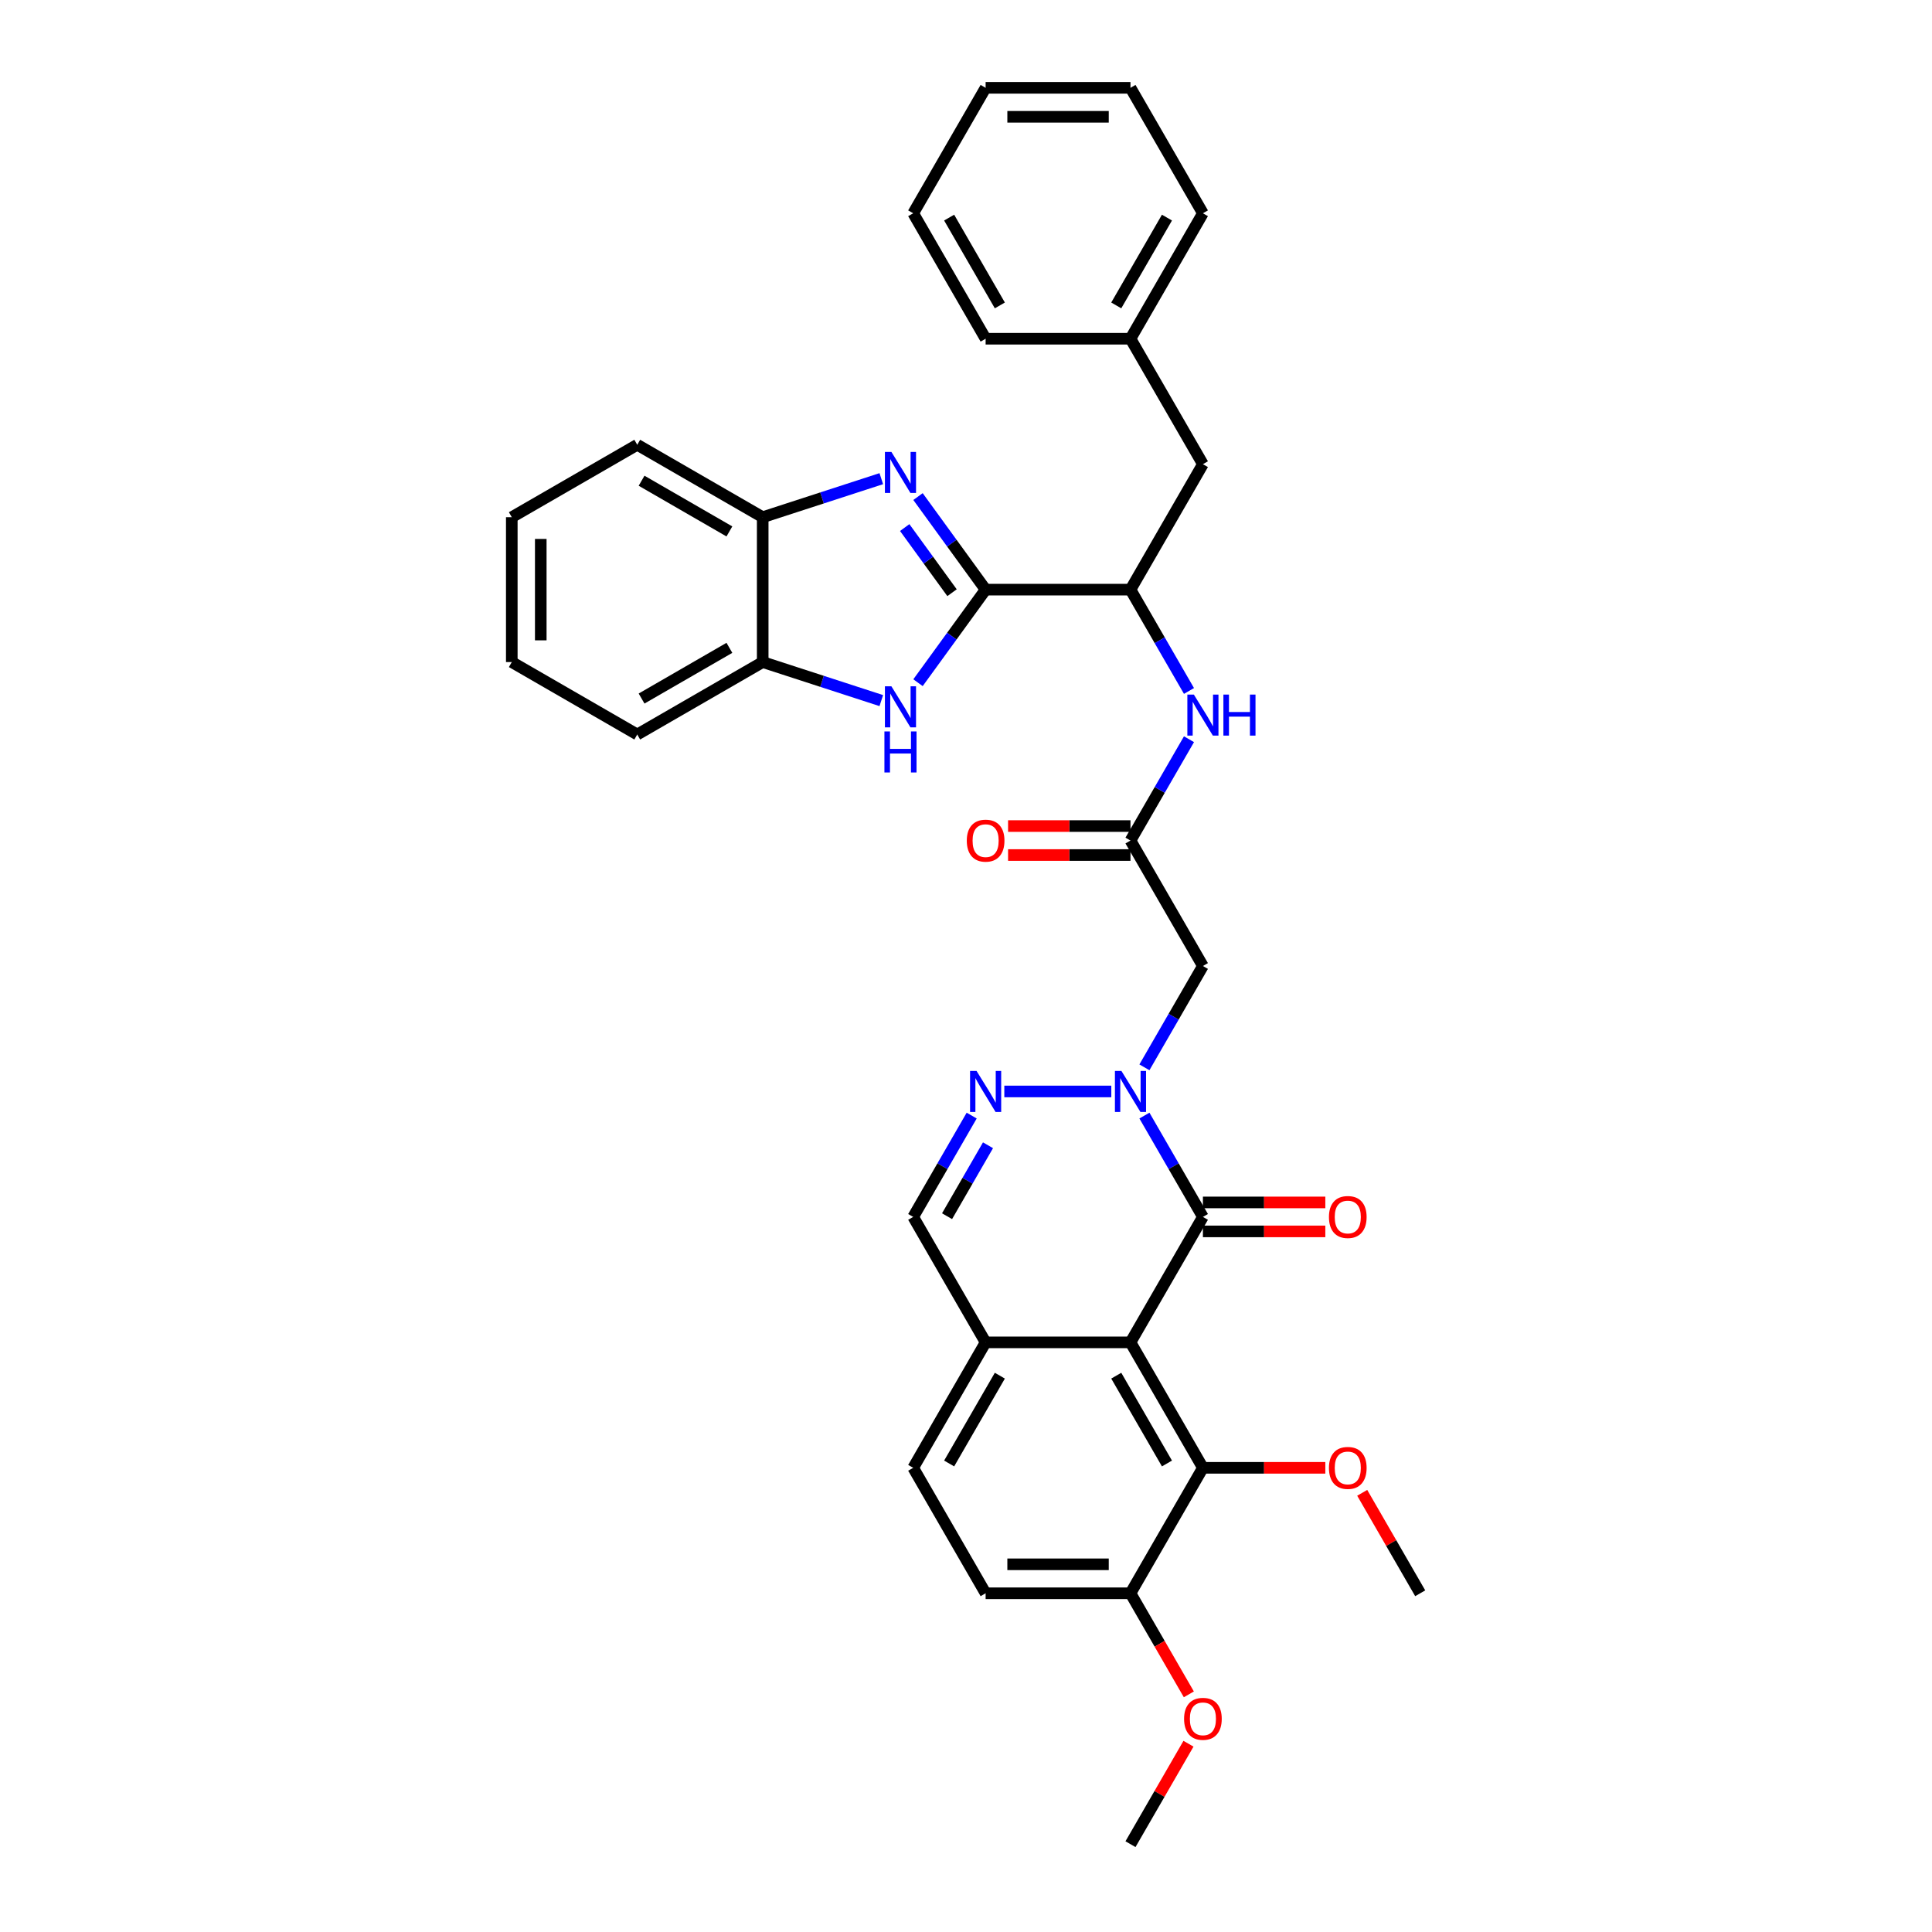 <?xml version='1.0' encoding='iso-8859-1'?>
<svg version='1.1' baseProfile='full'
              xmlns='http://www.w3.org/2000/svg'
                      xmlns:rdkit='http://www.rdkit.org/xml'
                      xmlns:xlink='http://www.w3.org/1999/xlink'
                  xml:space='preserve'
width='1000px' height='1000px' viewBox='0 0 1000 1000'>
<!-- END OF HEADER -->
<rect style='opacity:1.0;fill:#FFFFFF;stroke:none' width='1000' height='1000' x='0' y='0'> </rect>
<path class='bond-1' d='M 592.349,577.427 L 607.488,603.648' style='fill:none;fill-rule:evenodd;stroke:#0000FF;stroke-width:6px;stroke-linecap:butt;stroke-linejoin:miter;stroke-opacity:1' />
<path class='bond-1' d='M 607.488,603.648 L 622.627,629.87' style='fill:none;fill-rule:evenodd;stroke:#000000;stroke-width:6px;stroke-linecap:butt;stroke-linejoin:miter;stroke-opacity:1' />
<path class='bond-4' d='M 575.209,564.935 L 519.835,564.935' style='fill:none;fill-rule:evenodd;stroke:#0000FF;stroke-width:6px;stroke-linecap:butt;stroke-linejoin:miter;stroke-opacity:1' />
<path class='bond-6' d='M 592.349,552.443 L 607.488,526.222' style='fill:none;fill-rule:evenodd;stroke:#0000FF;stroke-width:6px;stroke-linecap:butt;stroke-linejoin:miter;stroke-opacity:1' />
<path class='bond-6' d='M 607.488,526.222 L 622.627,500' style='fill:none;fill-rule:evenodd;stroke:#000000;stroke-width:6px;stroke-linecap:butt;stroke-linejoin:miter;stroke-opacity:1' />
<path class='bond-0' d='M 585.136,694.805 L 622.627,629.87' style='fill:none;fill-rule:evenodd;stroke:#000000;stroke-width:6px;stroke-linecap:butt;stroke-linejoin:miter;stroke-opacity:1' />
<path class='bond-7' d='M 585.136,694.805 L 622.627,759.74' style='fill:none;fill-rule:evenodd;stroke:#000000;stroke-width:6px;stroke-linecap:butt;stroke-linejoin:miter;stroke-opacity:1' />
<path class='bond-7' d='M 577.773,712.044 L 604.016,757.498' style='fill:none;fill-rule:evenodd;stroke:#000000;stroke-width:6px;stroke-linecap:butt;stroke-linejoin:miter;stroke-opacity:1' />
<path class='bond-35' d='M 585.136,694.805 L 510.156,694.805' style='fill:none;fill-rule:evenodd;stroke:#000000;stroke-width:6px;stroke-linecap:butt;stroke-linejoin:miter;stroke-opacity:1' />
<path class='bond-15' d='M 622.627,637.368 L 654.306,637.368' style='fill:none;fill-rule:evenodd;stroke:#000000;stroke-width:6px;stroke-linecap:butt;stroke-linejoin:miter;stroke-opacity:1' />
<path class='bond-15' d='M 654.306,637.368 L 685.985,637.368' style='fill:none;fill-rule:evenodd;stroke:#FF0000;stroke-width:6px;stroke-linecap:butt;stroke-linejoin:miter;stroke-opacity:1' />
<path class='bond-15' d='M 622.627,622.372 L 654.306,622.372' style='fill:none;fill-rule:evenodd;stroke:#000000;stroke-width:6px;stroke-linecap:butt;stroke-linejoin:miter;stroke-opacity:1' />
<path class='bond-15' d='M 654.306,622.372 L 685.985,622.372' style='fill:none;fill-rule:evenodd;stroke:#FF0000;stroke-width:6px;stroke-linecap:butt;stroke-linejoin:miter;stroke-opacity:1' />
<path class='bond-2' d='M 510.156,305.195 L 585.136,305.195' style='fill:none;fill-rule:evenodd;stroke:#000000;stroke-width:6px;stroke-linecap:butt;stroke-linejoin:miter;stroke-opacity:1' />
<path class='bond-3' d='M 510.156,305.195 L 492.658,281.11' style='fill:none;fill-rule:evenodd;stroke:#000000;stroke-width:6px;stroke-linecap:butt;stroke-linejoin:miter;stroke-opacity:1' />
<path class='bond-3' d='M 492.658,281.11 L 475.159,257.026' style='fill:none;fill-rule:evenodd;stroke:#0000FF;stroke-width:6px;stroke-linecap:butt;stroke-linejoin:miter;stroke-opacity:1' />
<path class='bond-3' d='M 492.774,306.784 L 480.525,289.925' style='fill:none;fill-rule:evenodd;stroke:#000000;stroke-width:6px;stroke-linecap:butt;stroke-linejoin:miter;stroke-opacity:1' />
<path class='bond-3' d='M 480.525,289.925 L 468.277,273.066' style='fill:none;fill-rule:evenodd;stroke:#0000FF;stroke-width:6px;stroke-linecap:butt;stroke-linejoin:miter;stroke-opacity:1' />
<path class='bond-5' d='M 510.156,305.195 L 492.658,329.279' style='fill:none;fill-rule:evenodd;stroke:#000000;stroke-width:6px;stroke-linecap:butt;stroke-linejoin:miter;stroke-opacity:1' />
<path class='bond-5' d='M 492.658,329.279 L 475.159,353.364' style='fill:none;fill-rule:evenodd;stroke:#0000FF;stroke-width:6px;stroke-linecap:butt;stroke-linejoin:miter;stroke-opacity:1' />
<path class='bond-10' d='M 456.156,247.76 L 425.464,257.732' style='fill:none;fill-rule:evenodd;stroke:#0000FF;stroke-width:6px;stroke-linecap:butt;stroke-linejoin:miter;stroke-opacity:1' />
<path class='bond-10' d='M 425.464,257.732 L 394.773,267.705' style='fill:none;fill-rule:evenodd;stroke:#000000;stroke-width:6px;stroke-linecap:butt;stroke-linejoin:miter;stroke-opacity:1' />
<path class='bond-14' d='M 502.944,577.427 L 487.805,603.648' style='fill:none;fill-rule:evenodd;stroke:#0000FF;stroke-width:6px;stroke-linecap:butt;stroke-linejoin:miter;stroke-opacity:1' />
<path class='bond-14' d='M 487.805,603.648 L 472.666,629.87' style='fill:none;fill-rule:evenodd;stroke:#000000;stroke-width:6px;stroke-linecap:butt;stroke-linejoin:miter;stroke-opacity:1' />
<path class='bond-14' d='M 511.389,592.791 L 500.792,611.147' style='fill:none;fill-rule:evenodd;stroke:#0000FF;stroke-width:6px;stroke-linecap:butt;stroke-linejoin:miter;stroke-opacity:1' />
<path class='bond-14' d='M 500.792,611.147 L 490.194,629.502' style='fill:none;fill-rule:evenodd;stroke:#000000;stroke-width:6px;stroke-linecap:butt;stroke-linejoin:miter;stroke-opacity:1' />
<path class='bond-11' d='M 456.156,362.63 L 425.464,352.657' style='fill:none;fill-rule:evenodd;stroke:#0000FF;stroke-width:6px;stroke-linecap:butt;stroke-linejoin:miter;stroke-opacity:1' />
<path class='bond-11' d='M 425.464,352.657 L 394.773,342.685' style='fill:none;fill-rule:evenodd;stroke:#000000;stroke-width:6px;stroke-linecap:butt;stroke-linejoin:miter;stroke-opacity:1' />
<path class='bond-8' d='M 622.627,500 L 585.136,435.065' style='fill:none;fill-rule:evenodd;stroke:#000000;stroke-width:6px;stroke-linecap:butt;stroke-linejoin:miter;stroke-opacity:1' />
<path class='bond-16' d='M 622.627,759.74 L 585.136,824.675' style='fill:none;fill-rule:evenodd;stroke:#000000;stroke-width:6px;stroke-linecap:butt;stroke-linejoin:miter;stroke-opacity:1' />
<path class='bond-21' d='M 622.627,759.74 L 654.306,759.74' style='fill:none;fill-rule:evenodd;stroke:#000000;stroke-width:6px;stroke-linecap:butt;stroke-linejoin:miter;stroke-opacity:1' />
<path class='bond-21' d='M 654.306,759.74 L 685.985,759.74' style='fill:none;fill-rule:evenodd;stroke:#FF0000;stroke-width:6px;stroke-linecap:butt;stroke-linejoin:miter;stroke-opacity:1' />
<path class='bond-12' d='M 585.136,435.065 L 600.275,408.843' style='fill:none;fill-rule:evenodd;stroke:#000000;stroke-width:6px;stroke-linecap:butt;stroke-linejoin:miter;stroke-opacity:1' />
<path class='bond-12' d='M 600.275,408.843 L 615.415,382.622' style='fill:none;fill-rule:evenodd;stroke:#0000FF;stroke-width:6px;stroke-linecap:butt;stroke-linejoin:miter;stroke-opacity:1' />
<path class='bond-18' d='M 585.136,427.567 L 553.457,427.567' style='fill:none;fill-rule:evenodd;stroke:#000000;stroke-width:6px;stroke-linecap:butt;stroke-linejoin:miter;stroke-opacity:1' />
<path class='bond-18' d='M 553.457,427.567 L 521.778,427.567' style='fill:none;fill-rule:evenodd;stroke:#FF0000;stroke-width:6px;stroke-linecap:butt;stroke-linejoin:miter;stroke-opacity:1' />
<path class='bond-18' d='M 585.136,442.563 L 553.457,442.563' style='fill:none;fill-rule:evenodd;stroke:#000000;stroke-width:6px;stroke-linecap:butt;stroke-linejoin:miter;stroke-opacity:1' />
<path class='bond-18' d='M 553.457,442.563 L 521.778,442.563' style='fill:none;fill-rule:evenodd;stroke:#FF0000;stroke-width:6px;stroke-linecap:butt;stroke-linejoin:miter;stroke-opacity:1' />
<path class='bond-9' d='M 585.136,305.195 L 600.275,331.416' style='fill:none;fill-rule:evenodd;stroke:#000000;stroke-width:6px;stroke-linecap:butt;stroke-linejoin:miter;stroke-opacity:1' />
<path class='bond-9' d='M 600.275,331.416 L 615.415,357.638' style='fill:none;fill-rule:evenodd;stroke:#0000FF;stroke-width:6px;stroke-linecap:butt;stroke-linejoin:miter;stroke-opacity:1' />
<path class='bond-17' d='M 585.136,305.195 L 622.627,240.26' style='fill:none;fill-rule:evenodd;stroke:#000000;stroke-width:6px;stroke-linecap:butt;stroke-linejoin:miter;stroke-opacity:1' />
<path class='bond-24' d='M 394.773,267.705 L 329.838,230.214' style='fill:none;fill-rule:evenodd;stroke:#000000;stroke-width:6px;stroke-linecap:butt;stroke-linejoin:miter;stroke-opacity:1' />
<path class='bond-24' d='M 377.534,275.068 L 332.08,248.825' style='fill:none;fill-rule:evenodd;stroke:#000000;stroke-width:6px;stroke-linecap:butt;stroke-linejoin:miter;stroke-opacity:1' />
<path class='bond-37' d='M 394.773,267.705 L 394.773,342.685' style='fill:none;fill-rule:evenodd;stroke:#000000;stroke-width:6px;stroke-linecap:butt;stroke-linejoin:miter;stroke-opacity:1' />
<path class='bond-25' d='M 394.773,342.685 L 329.838,380.175' style='fill:none;fill-rule:evenodd;stroke:#000000;stroke-width:6px;stroke-linecap:butt;stroke-linejoin:miter;stroke-opacity:1' />
<path class='bond-25' d='M 377.534,335.322 L 332.08,361.565' style='fill:none;fill-rule:evenodd;stroke:#000000;stroke-width:6px;stroke-linecap:butt;stroke-linejoin:miter;stroke-opacity:1' />
<path class='bond-13' d='M 510.156,694.805 L 472.666,629.87' style='fill:none;fill-rule:evenodd;stroke:#000000;stroke-width:6px;stroke-linecap:butt;stroke-linejoin:miter;stroke-opacity:1' />
<path class='bond-19' d='M 510.156,694.805 L 472.666,759.74' style='fill:none;fill-rule:evenodd;stroke:#000000;stroke-width:6px;stroke-linecap:butt;stroke-linejoin:miter;stroke-opacity:1' />
<path class='bond-19' d='M 517.519,712.044 L 491.276,757.498' style='fill:none;fill-rule:evenodd;stroke:#000000;stroke-width:6px;stroke-linecap:butt;stroke-linejoin:miter;stroke-opacity:1' />
<path class='bond-23' d='M 585.136,824.675 L 600.241,850.837' style='fill:none;fill-rule:evenodd;stroke:#000000;stroke-width:6px;stroke-linecap:butt;stroke-linejoin:miter;stroke-opacity:1' />
<path class='bond-23' d='M 600.241,850.837 L 615.345,876.999' style='fill:none;fill-rule:evenodd;stroke:#FF0000;stroke-width:6px;stroke-linecap:butt;stroke-linejoin:miter;stroke-opacity:1' />
<path class='bond-36' d='M 585.136,824.675 L 510.156,824.675' style='fill:none;fill-rule:evenodd;stroke:#000000;stroke-width:6px;stroke-linecap:butt;stroke-linejoin:miter;stroke-opacity:1' />
<path class='bond-36' d='M 573.889,809.679 L 521.403,809.679' style='fill:none;fill-rule:evenodd;stroke:#000000;stroke-width:6px;stroke-linecap:butt;stroke-linejoin:miter;stroke-opacity:1' />
<path class='bond-22' d='M 622.627,240.26 L 585.136,175.325' style='fill:none;fill-rule:evenodd;stroke:#000000;stroke-width:6px;stroke-linecap:butt;stroke-linejoin:miter;stroke-opacity:1' />
<path class='bond-20' d='M 472.666,759.74 L 510.156,824.675' style='fill:none;fill-rule:evenodd;stroke:#000000;stroke-width:6px;stroke-linecap:butt;stroke-linejoin:miter;stroke-opacity:1' />
<path class='bond-26' d='M 705.079,772.682 L 720.088,798.679' style='fill:none;fill-rule:evenodd;stroke:#FF0000;stroke-width:6px;stroke-linecap:butt;stroke-linejoin:miter;stroke-opacity:1' />
<path class='bond-26' d='M 720.088,798.679 L 735.098,824.675' style='fill:none;fill-rule:evenodd;stroke:#000000;stroke-width:6px;stroke-linecap:butt;stroke-linejoin:miter;stroke-opacity:1' />
<path class='bond-27' d='M 585.136,175.325 L 622.627,110.39' style='fill:none;fill-rule:evenodd;stroke:#000000;stroke-width:6px;stroke-linecap:butt;stroke-linejoin:miter;stroke-opacity:1' />
<path class='bond-27' d='M 577.773,158.086 L 604.016,112.632' style='fill:none;fill-rule:evenodd;stroke:#000000;stroke-width:6px;stroke-linecap:butt;stroke-linejoin:miter;stroke-opacity:1' />
<path class='bond-28' d='M 585.136,175.325 L 510.156,175.325' style='fill:none;fill-rule:evenodd;stroke:#000000;stroke-width:6px;stroke-linecap:butt;stroke-linejoin:miter;stroke-opacity:1' />
<path class='bond-29' d='M 615.155,902.552 L 600.146,928.549' style='fill:none;fill-rule:evenodd;stroke:#FF0000;stroke-width:6px;stroke-linecap:butt;stroke-linejoin:miter;stroke-opacity:1' />
<path class='bond-29' d='M 600.146,928.549 L 585.136,954.545' style='fill:none;fill-rule:evenodd;stroke:#000000;stroke-width:6px;stroke-linecap:butt;stroke-linejoin:miter;stroke-opacity:1' />
<path class='bond-30' d='M 329.838,230.214 L 264.902,267.705' style='fill:none;fill-rule:evenodd;stroke:#000000;stroke-width:6px;stroke-linecap:butt;stroke-linejoin:miter;stroke-opacity:1' />
<path class='bond-31' d='M 329.838,380.175 L 264.902,342.685' style='fill:none;fill-rule:evenodd;stroke:#000000;stroke-width:6px;stroke-linecap:butt;stroke-linejoin:miter;stroke-opacity:1' />
<path class='bond-32' d='M 622.627,110.39 L 585.136,45.455' style='fill:none;fill-rule:evenodd;stroke:#000000;stroke-width:6px;stroke-linecap:butt;stroke-linejoin:miter;stroke-opacity:1' />
<path class='bond-33' d='M 510.156,175.325 L 472.666,110.39' style='fill:none;fill-rule:evenodd;stroke:#000000;stroke-width:6px;stroke-linecap:butt;stroke-linejoin:miter;stroke-opacity:1' />
<path class='bond-33' d='M 517.519,158.086 L 491.276,112.632' style='fill:none;fill-rule:evenodd;stroke:#000000;stroke-width:6px;stroke-linecap:butt;stroke-linejoin:miter;stroke-opacity:1' />
<path class='bond-39' d='M 264.902,267.705 L 264.902,342.685' style='fill:none;fill-rule:evenodd;stroke:#000000;stroke-width:6px;stroke-linecap:butt;stroke-linejoin:miter;stroke-opacity:1' />
<path class='bond-39' d='M 279.899,278.952 L 279.899,331.438' style='fill:none;fill-rule:evenodd;stroke:#000000;stroke-width:6px;stroke-linecap:butt;stroke-linejoin:miter;stroke-opacity:1' />
<path class='bond-38' d='M 585.136,45.455 L 510.156,45.455' style='fill:none;fill-rule:evenodd;stroke:#000000;stroke-width:6px;stroke-linecap:butt;stroke-linejoin:miter;stroke-opacity:1' />
<path class='bond-38' d='M 573.889,60.451 L 521.403,60.451' style='fill:none;fill-rule:evenodd;stroke:#000000;stroke-width:6px;stroke-linecap:butt;stroke-linejoin:miter;stroke-opacity:1' />
<path class='bond-34' d='M 472.666,110.39 L 510.156,45.455' style='fill:none;fill-rule:evenodd;stroke:#000000;stroke-width:6px;stroke-linecap:butt;stroke-linejoin:miter;stroke-opacity:1' />
<path  class='atom-0' d='M 580.443 554.318
L 587.401 565.565
Q 588.091 566.675, 589.2 568.684
Q 590.31 570.694, 590.37 570.814
L 590.37 554.318
L 593.189 554.318
L 593.189 575.552
L 590.28 575.552
L 582.812 563.256
Q 581.942 561.816, 581.012 560.166
Q 580.113 558.517, 579.843 558.007
L 579.843 575.552
L 577.083 575.552
L 577.083 554.318
L 580.443 554.318
' fill='#0000FF'/>
<path  class='atom-4' d='M 461.39 233.917
L 468.348 245.164
Q 469.038 246.274, 470.147 248.283
Q 471.257 250.293, 471.317 250.413
L 471.317 233.917
L 474.136 233.917
L 474.136 255.152
L 471.227 255.152
L 463.759 242.855
Q 462.889 241.415, 461.959 239.765
Q 461.06 238.116, 460.79 237.606
L 460.79 255.152
L 458.03 255.152
L 458.03 233.917
L 461.39 233.917
' fill='#0000FF'/>
<path  class='atom-5' d='M 505.462 554.318
L 512.42 565.565
Q 513.11 566.675, 514.22 568.684
Q 515.329 570.694, 515.389 570.814
L 515.389 554.318
L 518.209 554.318
L 518.209 575.552
L 515.3 575.552
L 507.831 563.256
Q 506.962 561.816, 506.032 560.166
Q 505.132 558.517, 504.862 558.007
L 504.862 575.552
L 502.103 575.552
L 502.103 554.318
L 505.462 554.318
' fill='#0000FF'/>
<path  class='atom-6' d='M 461.39 355.238
L 468.348 366.485
Q 469.038 367.595, 470.147 369.604
Q 471.257 371.614, 471.317 371.734
L 471.317 355.238
L 474.136 355.238
L 474.136 376.473
L 471.227 376.473
L 463.759 364.176
Q 462.889 362.736, 461.959 361.087
Q 461.06 359.437, 460.79 358.927
L 460.79 376.473
L 458.03 376.473
L 458.03 355.238
L 461.39 355.238
' fill='#0000FF'/>
<path  class='atom-6' d='M 457.776 378.596
L 460.655 378.596
L 460.655 387.624
L 471.512 387.624
L 471.512 378.596
L 474.391 378.596
L 474.391 399.831
L 471.512 399.831
L 471.512 390.023
L 460.655 390.023
L 460.655 399.831
L 457.776 399.831
L 457.776 378.596
' fill='#0000FF'/>
<path  class='atom-13' d='M 617.933 359.513
L 624.891 370.76
Q 625.581 371.869, 626.691 373.879
Q 627.8 375.888, 627.86 376.008
L 627.86 359.513
L 630.68 359.513
L 630.68 380.747
L 627.77 380.747
L 620.302 368.45
Q 619.432 367.011, 618.503 365.361
Q 617.603 363.712, 617.333 363.202
L 617.333 380.747
L 614.574 380.747
L 614.574 359.513
L 617.933 359.513
' fill='#0000FF'/>
<path  class='atom-13' d='M 633.229 359.513
L 636.108 359.513
L 636.108 368.54
L 646.965 368.54
L 646.965 359.513
L 649.845 359.513
L 649.845 380.747
L 646.965 380.747
L 646.965 370.94
L 636.108 370.94
L 636.108 380.747
L 633.229 380.747
L 633.229 359.513
' fill='#0000FF'/>
<path  class='atom-16' d='M 687.86 629.93
Q 687.86 624.831, 690.379 621.982
Q 692.898 619.133, 697.607 619.133
Q 702.316 619.133, 704.835 621.982
Q 707.355 624.831, 707.355 629.93
Q 707.355 635.089, 704.805 638.028
Q 702.256 640.937, 697.607 640.937
Q 692.928 640.937, 690.379 638.028
Q 687.86 635.119, 687.86 629.93
M 697.607 638.538
Q 700.846 638.538, 702.586 636.378
Q 704.355 634.189, 704.355 629.93
Q 704.355 625.761, 702.586 623.662
Q 700.846 621.532, 697.607 621.532
Q 694.368 621.532, 692.599 623.632
Q 690.859 625.731, 690.859 629.93
Q 690.859 634.219, 692.599 636.378
Q 694.368 638.538, 697.607 638.538
' fill='#FF0000'/>
<path  class='atom-19' d='M 500.408 435.125
Q 500.408 430.026, 502.928 427.177
Q 505.447 424.328, 510.156 424.328
Q 514.865 424.328, 517.384 427.177
Q 519.903 430.026, 519.903 435.125
Q 519.903 440.284, 517.354 443.223
Q 514.805 446.132, 510.156 446.132
Q 505.477 446.132, 502.928 443.223
Q 500.408 440.314, 500.408 435.125
M 510.156 443.733
Q 513.395 443.733, 515.135 441.573
Q 516.904 439.384, 516.904 435.125
Q 516.904 430.956, 515.135 428.857
Q 513.395 426.727, 510.156 426.727
Q 506.917 426.727, 505.147 428.827
Q 503.408 430.926, 503.408 435.125
Q 503.408 439.414, 505.147 441.573
Q 506.917 443.733, 510.156 443.733
' fill='#FF0000'/>
<path  class='atom-22' d='M 687.86 759.8
Q 687.86 754.702, 690.379 751.852
Q 692.898 749.003, 697.607 749.003
Q 702.316 749.003, 704.835 751.852
Q 707.355 754.702, 707.355 759.8
Q 707.355 764.959, 704.805 767.898
Q 702.256 770.807, 697.607 770.807
Q 692.928 770.807, 690.379 767.898
Q 687.86 764.989, 687.86 759.8
M 697.607 768.408
Q 700.846 768.408, 702.586 766.249
Q 704.355 764.059, 704.355 759.8
Q 704.355 755.631, 702.586 753.532
Q 700.846 751.402, 697.607 751.402
Q 694.368 751.402, 692.599 753.502
Q 690.859 755.601, 690.859 759.8
Q 690.859 764.089, 692.599 766.249
Q 694.368 768.408, 697.607 768.408
' fill='#FF0000'/>
<path  class='atom-24' d='M 612.879 889.67
Q 612.879 884.572, 615.399 881.722
Q 617.918 878.873, 622.627 878.873
Q 627.335 878.873, 629.855 881.722
Q 632.374 884.572, 632.374 889.67
Q 632.374 894.829, 629.825 897.768
Q 627.275 900.678, 622.627 900.678
Q 617.948 900.678, 615.399 897.768
Q 612.879 894.859, 612.879 889.67
M 622.627 898.278
Q 625.866 898.278, 627.605 896.119
Q 629.375 893.929, 629.375 889.67
Q 629.375 885.501, 627.605 883.402
Q 625.866 881.273, 622.627 881.273
Q 619.388 881.273, 617.618 883.372
Q 615.878 885.471, 615.878 889.67
Q 615.878 893.959, 617.618 896.119
Q 619.388 898.278, 622.627 898.278
' fill='#FF0000'/>
</svg>
